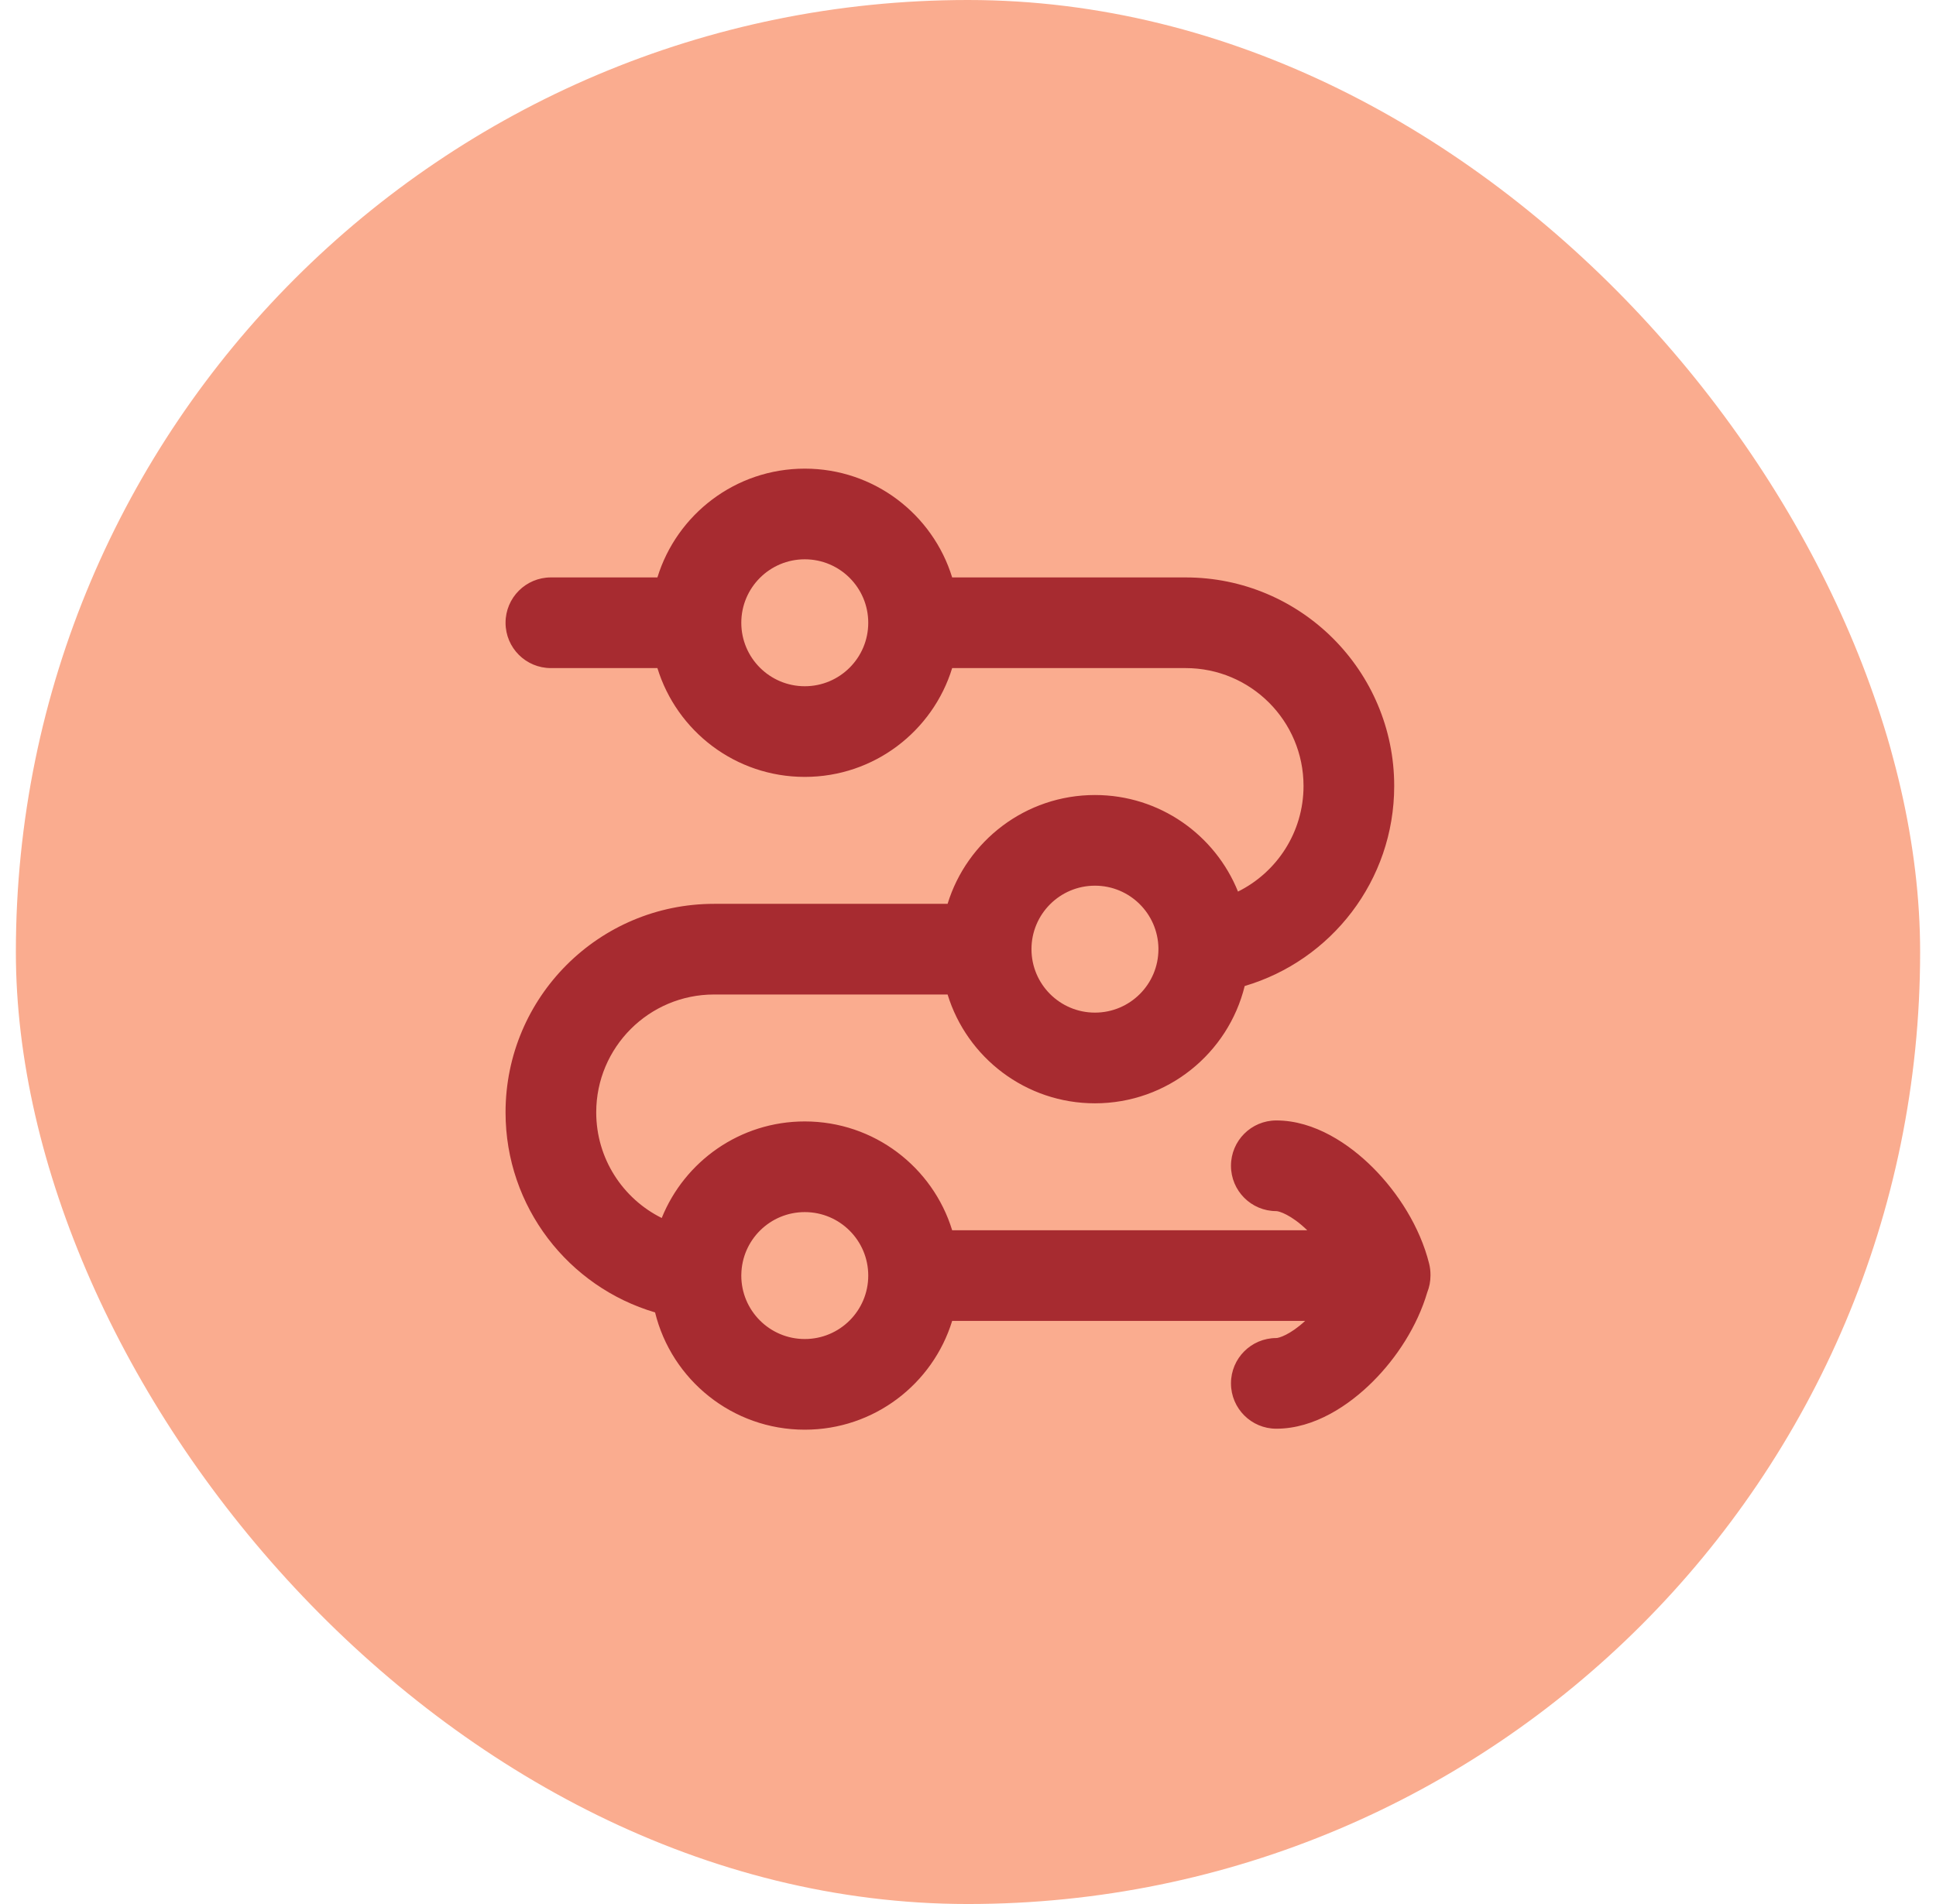 <svg width="61" height="60" viewBox="0 0 61 60" fill="none" xmlns="http://www.w3.org/2000/svg">
<rect x="0.5" width="60" height="60" rx="30" fill="#FAAC8F"/>
<g clip-path="url(#clip0_444_48496)">
<path fill-rule="evenodd" clip-rule="evenodd" d="M23.357 19.625C23.357 18.52 24.253 17.625 25.357 17.625C26.462 17.625 27.357 18.52 27.357 19.625C27.357 20.729 26.462 21.625 25.357 21.625C24.253 21.625 23.357 20.729 23.357 19.625ZM20.714 18.196H17.357C16.568 18.196 15.929 18.836 15.929 19.625C15.929 20.414 16.568 21.053 17.357 21.053H20.714C21.324 23.039 23.172 24.482 25.357 24.482C27.543 24.482 29.391 23.039 30.001 21.053H37.357C39.409 21.053 41.072 22.716 41.072 24.768C41.072 26.226 40.23 27.489 39.007 28.096C38.288 26.312 36.541 25.053 34.5 25.053C32.315 25.053 30.466 26.497 29.857 28.482H22.5C18.871 28.482 15.929 31.424 15.929 35.053C15.929 38.037 17.916 40.555 20.64 41.357C21.16 43.479 23.075 45.053 25.357 45.053C27.543 45.053 29.391 43.61 30.001 41.625H41.123C40.642 42.068 40.29 42.165 40.214 42.165C39.425 42.165 38.786 42.804 38.786 43.593C38.786 44.382 39.425 45.022 40.214 45.022C41.419 45.022 42.515 44.278 43.26 43.532C44.001 42.792 44.655 41.797 44.971 40.723C45.036 40.56 45.072 40.382 45.072 40.196V40.18C45.073 40.059 45.059 39.937 45.029 39.818C44.74 38.664 44.049 37.587 43.26 36.797C42.515 36.052 41.419 35.308 40.214 35.308C39.425 35.308 38.786 35.947 38.786 36.736C38.786 37.525 39.425 38.165 40.214 38.165C40.293 38.165 40.674 38.27 41.189 38.768H30.001C29.391 36.782 27.543 35.339 25.357 35.339C23.316 35.339 21.569 36.598 20.85 38.382C19.627 37.775 18.786 36.512 18.786 35.053C18.786 33.002 20.449 31.339 22.5 31.339H29.857C30.466 33.324 32.315 34.768 34.5 34.768C36.782 34.768 38.697 33.194 39.218 31.072C41.941 30.269 43.929 27.751 43.929 24.768C43.929 21.138 40.986 18.196 37.357 18.196H30.001C29.391 16.211 27.543 14.768 25.357 14.768C23.172 14.768 21.324 16.211 20.714 18.196ZM23.357 40.196V40.19L23.358 40.163C23.375 39.074 24.264 38.196 25.357 38.196C26.462 38.196 27.357 39.092 27.357 40.196C27.357 41.301 26.462 42.196 25.357 42.196C24.253 42.196 23.357 41.301 23.357 40.196ZM34.5 27.91C35.594 27.91 36.482 28.788 36.5 29.878L36.5 29.904V29.91C36.5 31.015 35.605 31.91 34.5 31.91C33.396 31.91 32.5 31.015 32.5 29.91C32.5 28.806 33.396 27.91 34.5 27.91Z" fill="#A72B30"/>
</g>
<defs>
<clipPath id="clip0_444_48496">
<rect width="32" height="32" fill="white" transform="translate(14.5 13.91)"/>
</clipPath>
</defs>
</svg>
